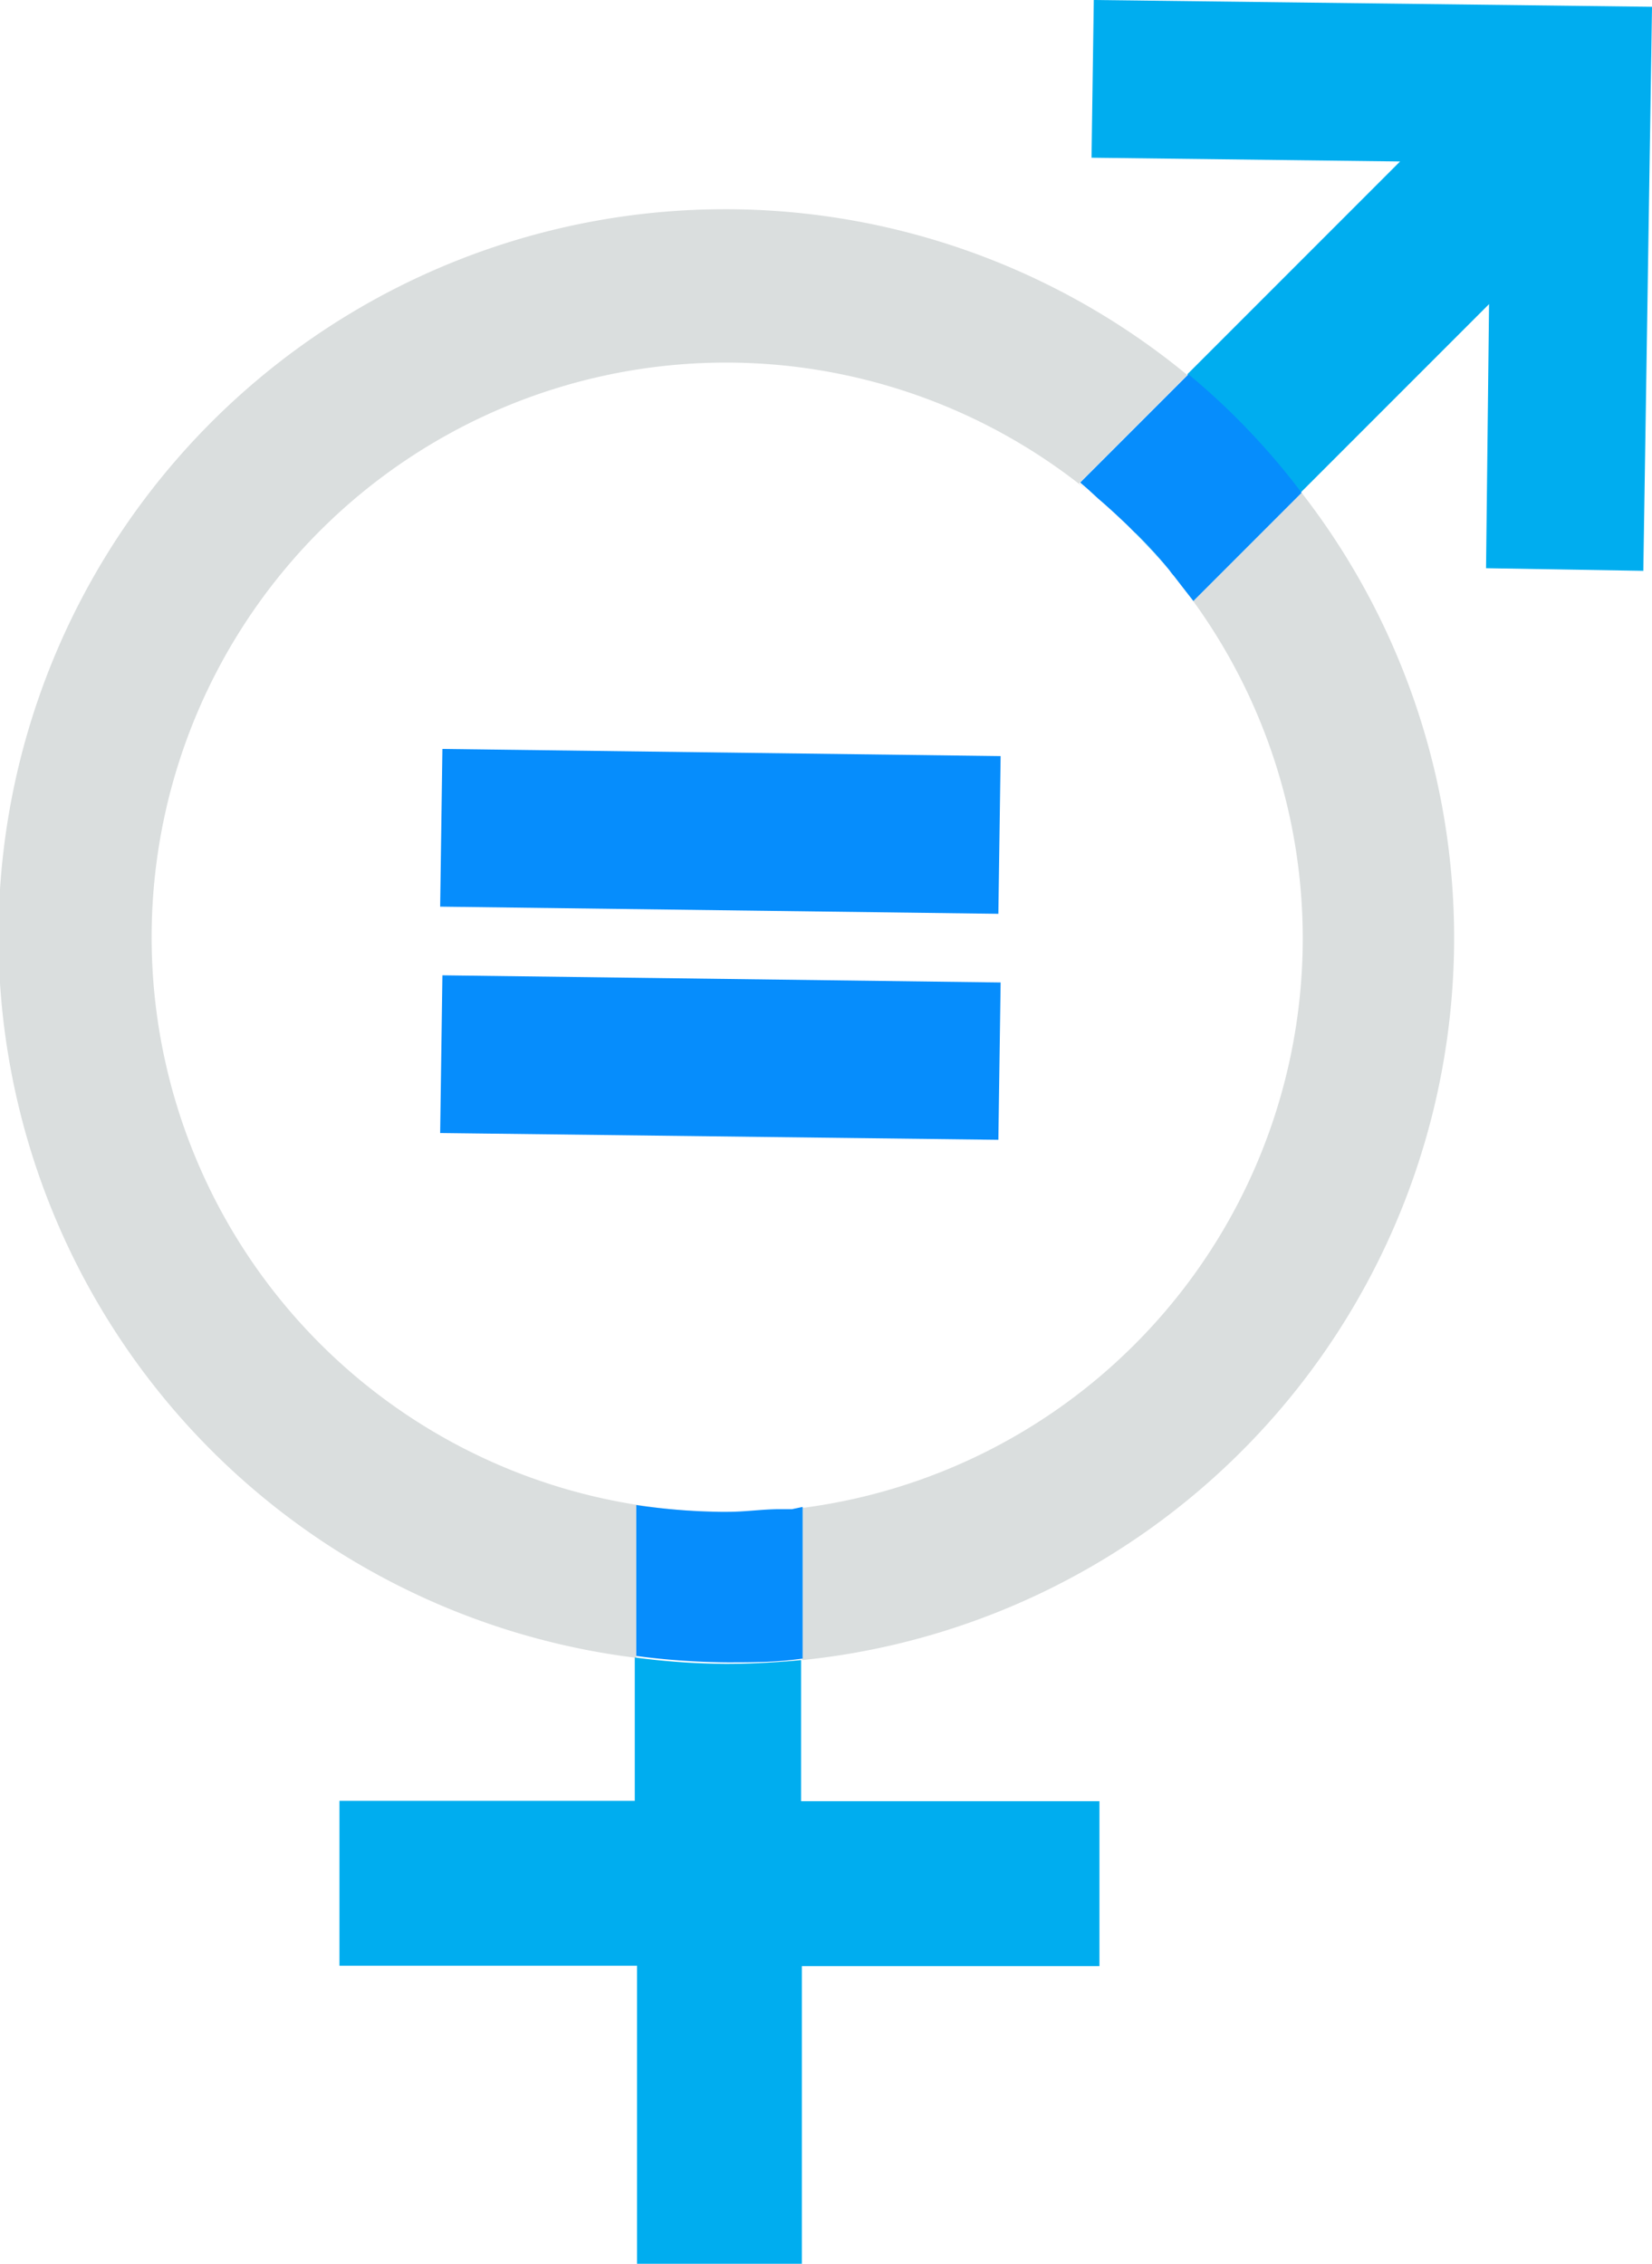 <svg xmlns="http://www.w3.org/2000/svg" viewBox="0 0 43.8 60"><defs><style>.cls-1{fill:#00adef;}.cls-2{fill:#dadede;}.cls-3{fill:#068dfc;}</style></defs><title>Asset 4</title><g id="Layer_2" data-name="Layer 2"><g id="Layer_1-2" data-name="Layer 1"><path class="cls-1" d="M30.2,14.22a.52.52,0,0,0-.11-.1c.32.32.63.65.92,1A11.34,11.34,0,0,0,30.2,14.22Z"/><path class="cls-1" d="M29.11,13.21c.27.23.54.48.8.73C29.65,13.69,29.38,13.44,29.11,13.21Z"/><path class="cls-2" d="M31.64,15.93l-.52-.67A15.22,15.22,0,0,1,21,40l.27,0V44A19.24,19.24,0,0,0,34.51,13.06Z"/><path class="cls-2" d="M19.1,40.07h.17A15.23,15.23,0,1,1,28.83,13l-.22-.19,2.87-2.87a19.27,19.27,0,1,0-14.61,34v-4A16.36,16.36,0,0,0,19.1,40.07Z"/><path class="cls-1" d="M19.28,40.06h0Z"/><path class="cls-1" d="M28.83,13l.28.23Z"/><path class="cls-1" d="M29.91,13.94l.18.18Z"/><path class="cls-1" d="M31.12,15.26a1.34,1.34,0,0,1-.11-.14A1.34,1.34,0,0,0,31.12,15.26Z"/><polygon class="cls-3" points="26.53 26.04 26.47 30.21 11.67 30.03 11.73 25.85 26.53 26.04"/><polygon class="cls-3" points="26.53 20.04 26.47 24.22 11.67 24.03 11.73 19.85 26.53 20.04"/><path class="cls-1" d="M28.91,47.74H21.24V44c-.65.06-1.3.1-2,.1a19.12,19.12,0,0,1-2.41-.17v3.8H9v4.37h7.89V60h4.37V52.11h7.89V47.74Z"/><path class="cls-1" d="M43.8.18,29,0l-.06,4.18,8.18.1L31.48,9.92a18.77,18.77,0,0,1,3,3.14l5-5-.08,7,4.17.07L43.8.21h0Z"/><path class="cls-3" d="M29.11,13.21c.27.23.54.48.8.73l.18.18a.52.52,0,0,1,.11.1,11.34,11.34,0,0,1,.81.9,1.34,1.34,0,0,0,.11.14l.52.67,2.87-2.87a18.77,18.77,0,0,0-3-3.14l-2.87,2.87.22.19Z"/><path class="cls-3" d="M20.67,40c-.45,0-.91.07-1.37.07h-.2a16.36,16.36,0,0,1-2.23-.18v4a19.12,19.12,0,0,0,2.41.17c.66,0,1.31,0,2-.1V39.94L21,40Z"/></g></g></svg>
